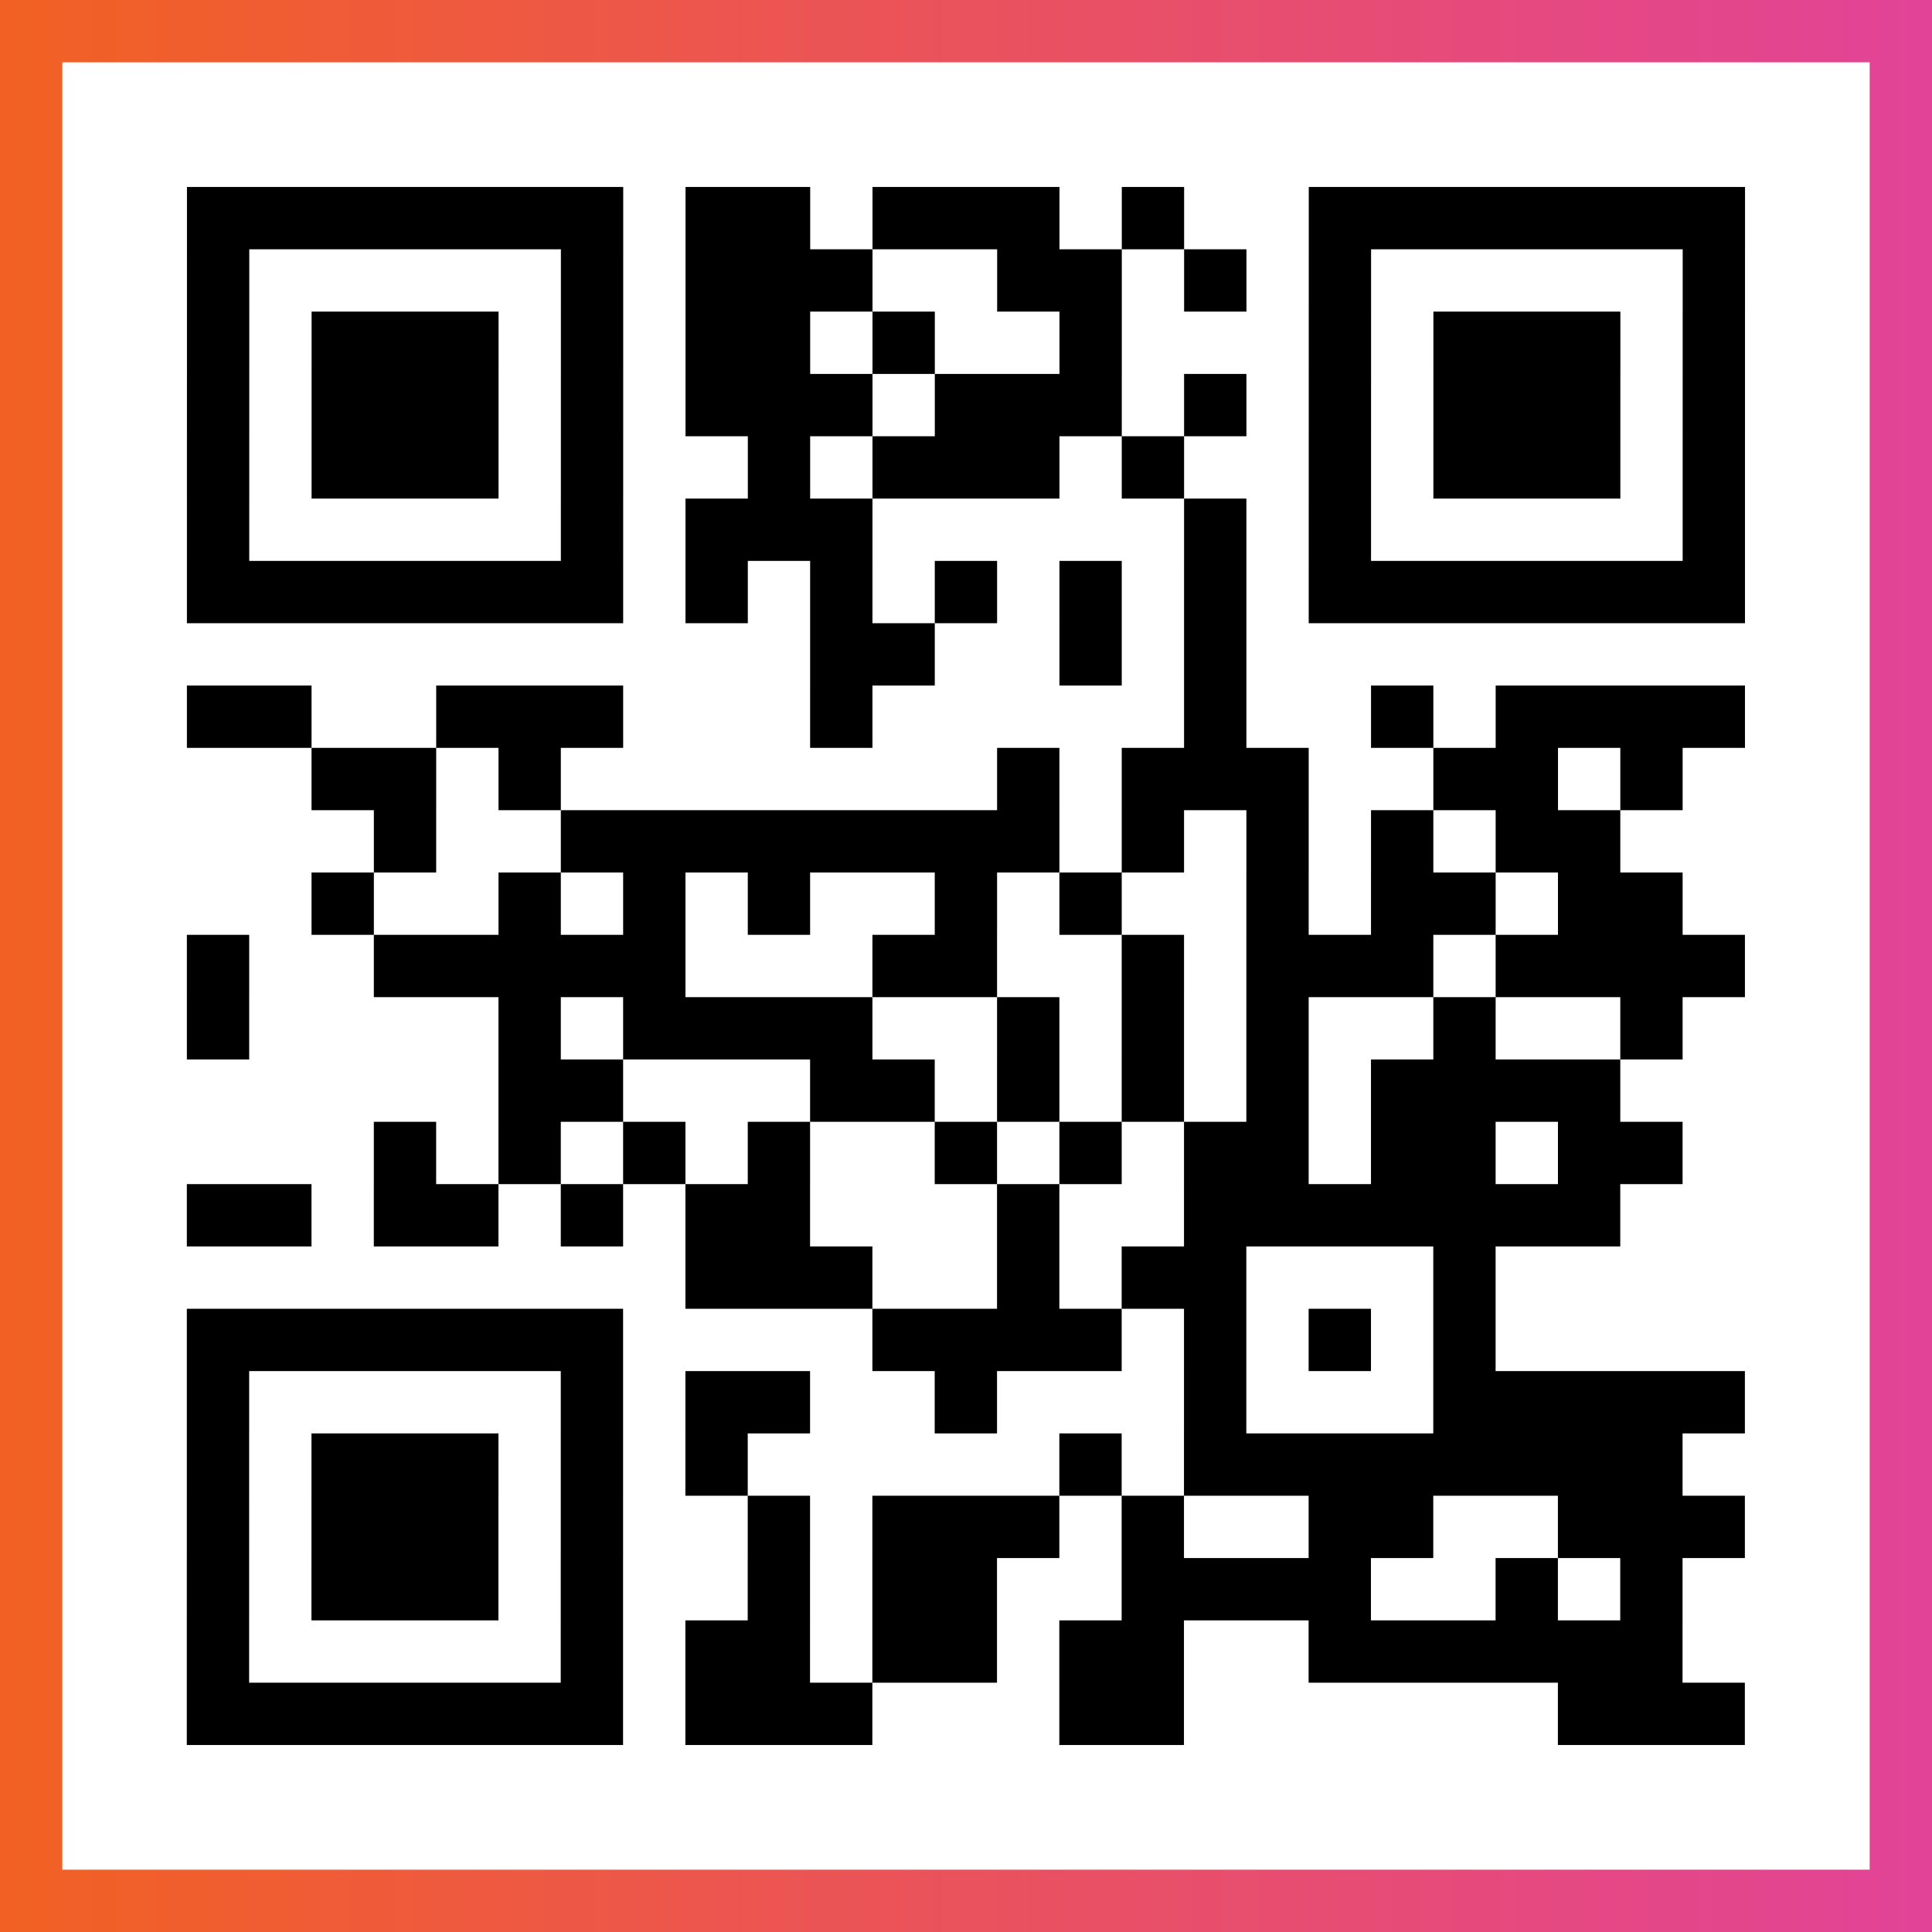 <?xml version="1.0" encoding="UTF-8"?>

<svg xmlns="http://www.w3.org/2000/svg" viewBox="-1 -1 31 31" width="93" height="93">
    <rect x="-1" y="-1" width="31" height="31" fill="#333333" stroke="none"/>
    <defs>
      <linearGradient id="primary">
        <stop class="start" offset="0%" stop-color="#f26122"/>
        <stop class="stop" offset="100%" stop-color="#e24398"/>
      </linearGradient>
    </defs>
    <rect x="-1" y="-1" width="31" height="31" fill="url(#primary)"/>
    <rect x="0" y="0" width="29" height="29" fill="#fff"/>
    <path stroke="#000" d="M2 2.5h7m1 0h2m1 0h3m1 0h1m2 0h7m-25 1h1m5 0h1m1 0h3m2 0h2m1 0h1m1 0h1m5 0h1m-25 1h1m1 0h3m1 0h1m1 0h2m1 0h1m2 0h1m3 0h1m1 0h3m1 0h1m-25 1h1m1 0h3m1 0h1m1 0h3m1 0h3m1 0h1m1 0h1m1 0h3m1 0h1m-25 1h1m1 0h3m1 0h1m2 0h1m1 0h3m1 0h1m2 0h1m1 0h3m1 0h1m-25 1h1m5 0h1m1 0h3m5 0h1m1 0h1m5 0h1m-25 1h7m1 0h1m1 0h1m1 0h1m1 0h1m1 0h1m1 0h7m-15 1h2m2 0h1m1 0h1m-17 1h2m2 0h3m3 0h1m5 0h1m2 0h1m1 0h4m-23 1h2m1 0h1m7 0h1m1 0h3m2 0h2m1 0h1m-21 1h1m2 0h8m1 0h1m1 0h1m1 0h1m1 0h2m-21 1h1m2 0h1m1 0h1m1 0h1m2 0h1m1 0h1m2 0h1m1 0h2m1 0h2m-24 1h1m2 0h5m3 0h2m2 0h1m1 0h3m1 0h4m-25 1h1m4 0h1m1 0h4m2 0h1m1 0h1m1 0h1m2 0h1m2 0h1m-19 1h2m3 0h2m1 0h1m1 0h1m1 0h1m1 0h4m-20 1h1m1 0h1m1 0h1m1 0h1m2 0h1m1 0h1m1 0h2m1 0h2m1 0h2m-24 1h2m1 0h2m1 0h1m1 0h2m3 0h1m2 0h7m-15 1h3m2 0h1m1 0h2m3 0h1m-21 1h7m4 0h4m1 0h1m1 0h1m1 0h1m-21 1h1m5 0h1m1 0h2m2 0h1m3 0h1m3 0h5m-25 1h1m1 0h3m1 0h1m1 0h1m5 0h1m1 0h8m-24 1h1m1 0h3m1 0h1m2 0h1m1 0h3m1 0h1m2 0h2m2 0h3m-25 1h1m1 0h3m1 0h1m2 0h1m1 0h2m2 0h4m2 0h1m1 0h1m-24 1h1m5 0h1m1 0h2m1 0h2m1 0h2m2 0h6m-24 1h7m1 0h3m3 0h2m6 0h3" />
</svg>
